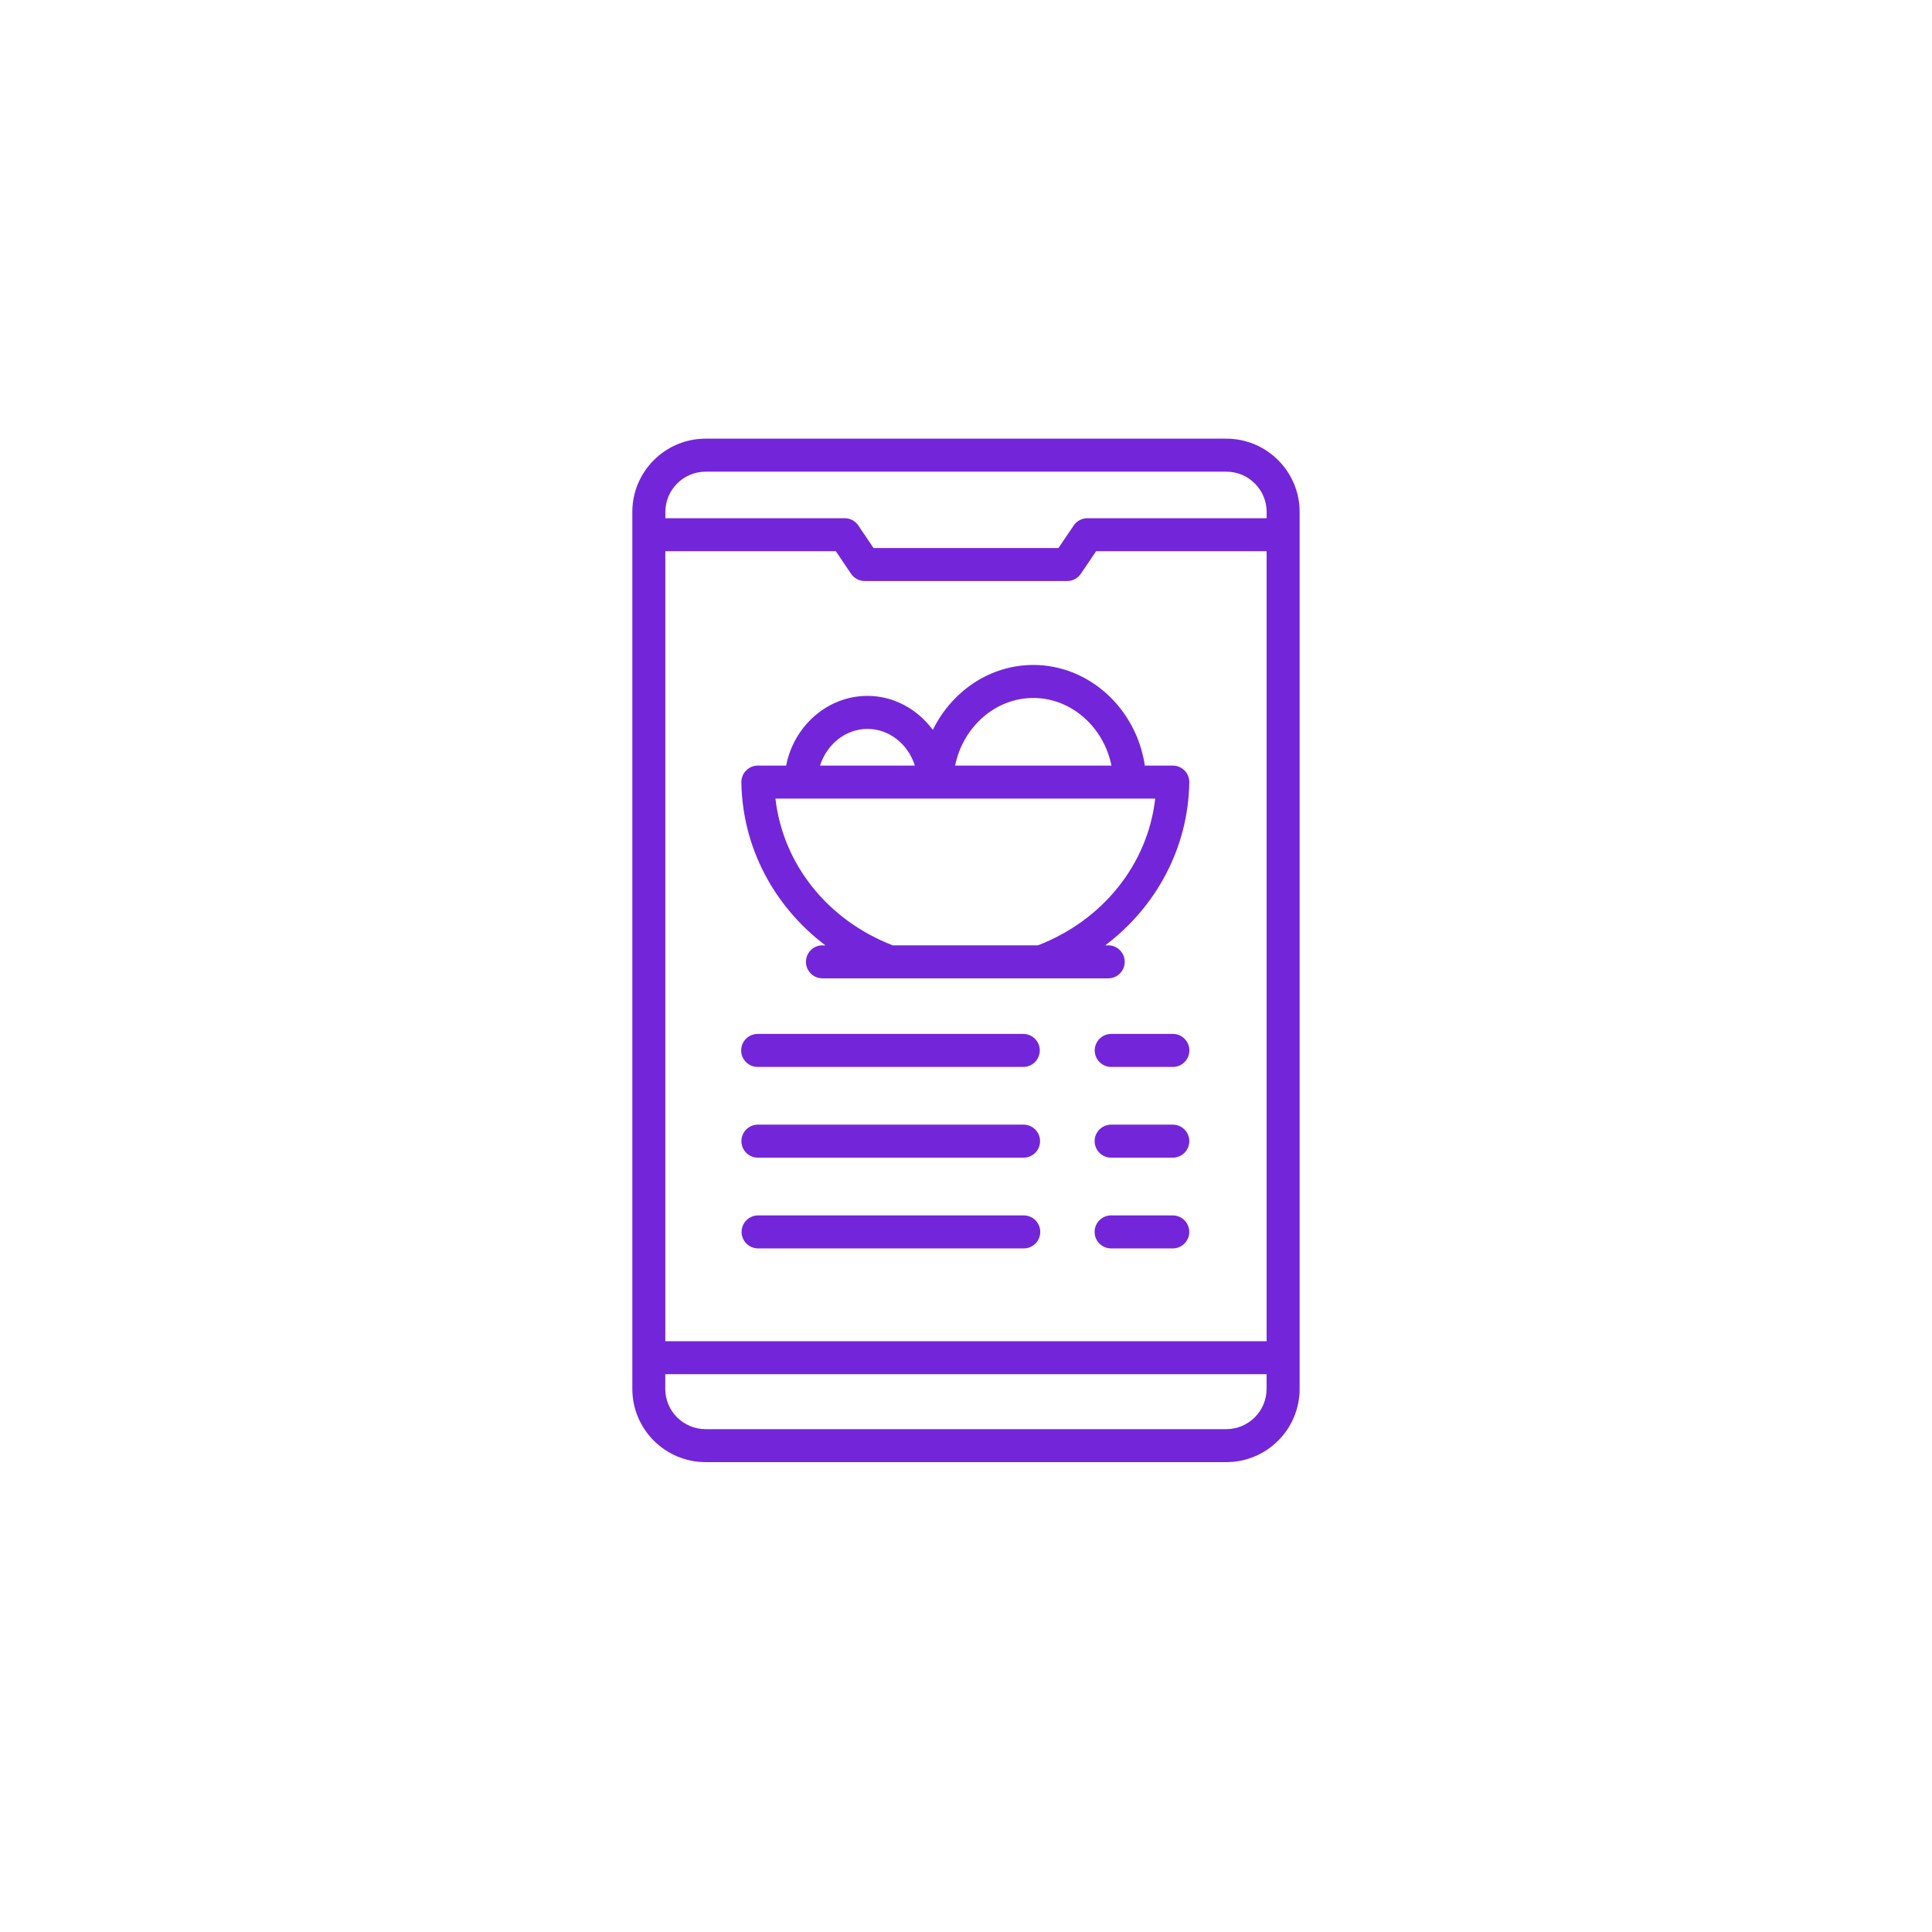 <?xml version="1.0" encoding="UTF-8"?>
<svg id="Layer_2" data-name="Layer 2" xmlns="http://www.w3.org/2000/svg" viewBox="0 0 491.52 491.52">
  <defs>
    <style>
      .cls-1 {
        fill: #7326d9;
      }
    </style>
  </defs>
  <g id="_12_online_recipe" data-name="12 online recipe">
    <g>
      <path class="cls-1" d="m312,111.6h-132.49c-10.28,0-18.64,8.36-18.64,18.64v223.1c0,10.28,8.36,18.64,18.64,18.64h132.49c10.28,0,18.64-8.36,18.64-18.64v-223.1c0-10.28-8.37-18.64-18.65-18.64Zm-132.49,8.4h132.49c5.65,0,10.25,4.6,10.25,10.25v1.59h-45.61c-1.39,0-2.7.69-3.48,1.85l-3.88,5.73h-47.05l-3.86-5.73c-.78-1.16-2.09-1.85-3.48-1.85h-45.62v-1.59c0-5.65,4.6-10.25,10.25-10.25Zm142.73,221.22h-152.98v-200.98h43.39l3.86,5.73c.78,1.16,2.09,1.85,3.48,1.85h51.51c1.39,0,2.7-.69,3.48-1.85l3.88-5.73h43.38v200.98h0Zm-10.25,22.37h-132.49c-5.65,0-10.25-4.6-10.25-10.25v-3.73h152.98v3.73c0,5.65-4.6,10.25-10.25,10.25Z"/>
      <path class="cls-1" d="m262.89,169.17c-11.09,0-20.78,6.74-25.57,16.52-3.88-5.22-9.87-8.65-16.62-8.65-10.17,0-18.73,7.64-20.7,17.73h-7.19c-1.13,0-2.2.45-2.99,1.25s-1.22,1.89-1.21,3.01c.25,16.52,8.27,31.56,21.37,41.47h-.74c-2.32,0-4.2,1.88-4.2,4.2s1.88,4.2,4.2,4.2h72.7c2.32,0,4.2-1.88,4.2-4.2s-1.88-4.2-4.2-4.2h-.74c13.09-9.9,21.12-24.95,21.37-41.47.02-1.12-.42-2.21-1.21-3.01s-1.87-1.25-2.99-1.25h-7.11c-2.14-14.44-14.11-25.6-28.38-25.6Zm-42.19,16.27c5.57,0,10.34,3.92,12.05,9.33h-24.12c1.71-5.41,6.5-9.33,12.07-9.33Zm43.38,55.06h-36.97c-16.62-6.43-27.94-20.74-29.83-37.33h96.62c-1.89,16.59-13.21,30.9-29.83,37.33Zm-21.09-45.73c1.99-9.8,10.2-17.2,19.89-17.2s17.9,7.4,19.89,17.2h-39.79Z"/>
      <path class="cls-1" d="m192.76,271.44h67.57c2.32,0,4.2-1.88,4.2-4.2s-1.88-4.2-4.2-4.2h-67.57c-2.32,0-4.2,1.88-4.2,4.2s1.88,4.2,4.2,4.2Z"/>
      <path class="cls-1" d="m192.82,294.52h67.58c2.32,0,4.2-1.88,4.2-4.2s-1.88-4.2-4.2-4.2h-67.58c-2.32,0-4.2,1.88-4.2,4.2s1.88,4.2,4.2,4.2Z"/>
      <path class="cls-1" d="m260.45,309.21h-67.58c-2.32,0-4.2,1.88-4.2,4.2s1.88,4.2,4.2,4.2h67.58c2.32,0,4.2-1.88,4.2-4.2s-1.88-4.2-4.2-4.2Z"/>
      <path class="cls-1" d="m298.39,263.04h-15.68c-2.32,0-4.2,1.88-4.2,4.2s1.88,4.2,4.2,4.2h15.68c2.32,0,4.2-1.88,4.2-4.2s-1.88-4.2-4.2-4.2Z"/>
      <path class="cls-1" d="m298.37,286.12h-15.68c-2.32,0-4.2,1.88-4.2,4.2s1.88,4.2,4.2,4.2h15.68c2.32,0,4.2-1.88,4.2-4.2s-1.88-4.2-4.2-4.2Z"/>
      <path class="cls-1" d="m298.36,309.21h-15.68c-2.32,0-4.2,1.88-4.2,4.2s1.88,4.2,4.2,4.2h15.68c2.32,0,4.2-1.88,4.2-4.2s-1.88-4.2-4.2-4.2Z"/>
    </g>
  </g>
</svg>